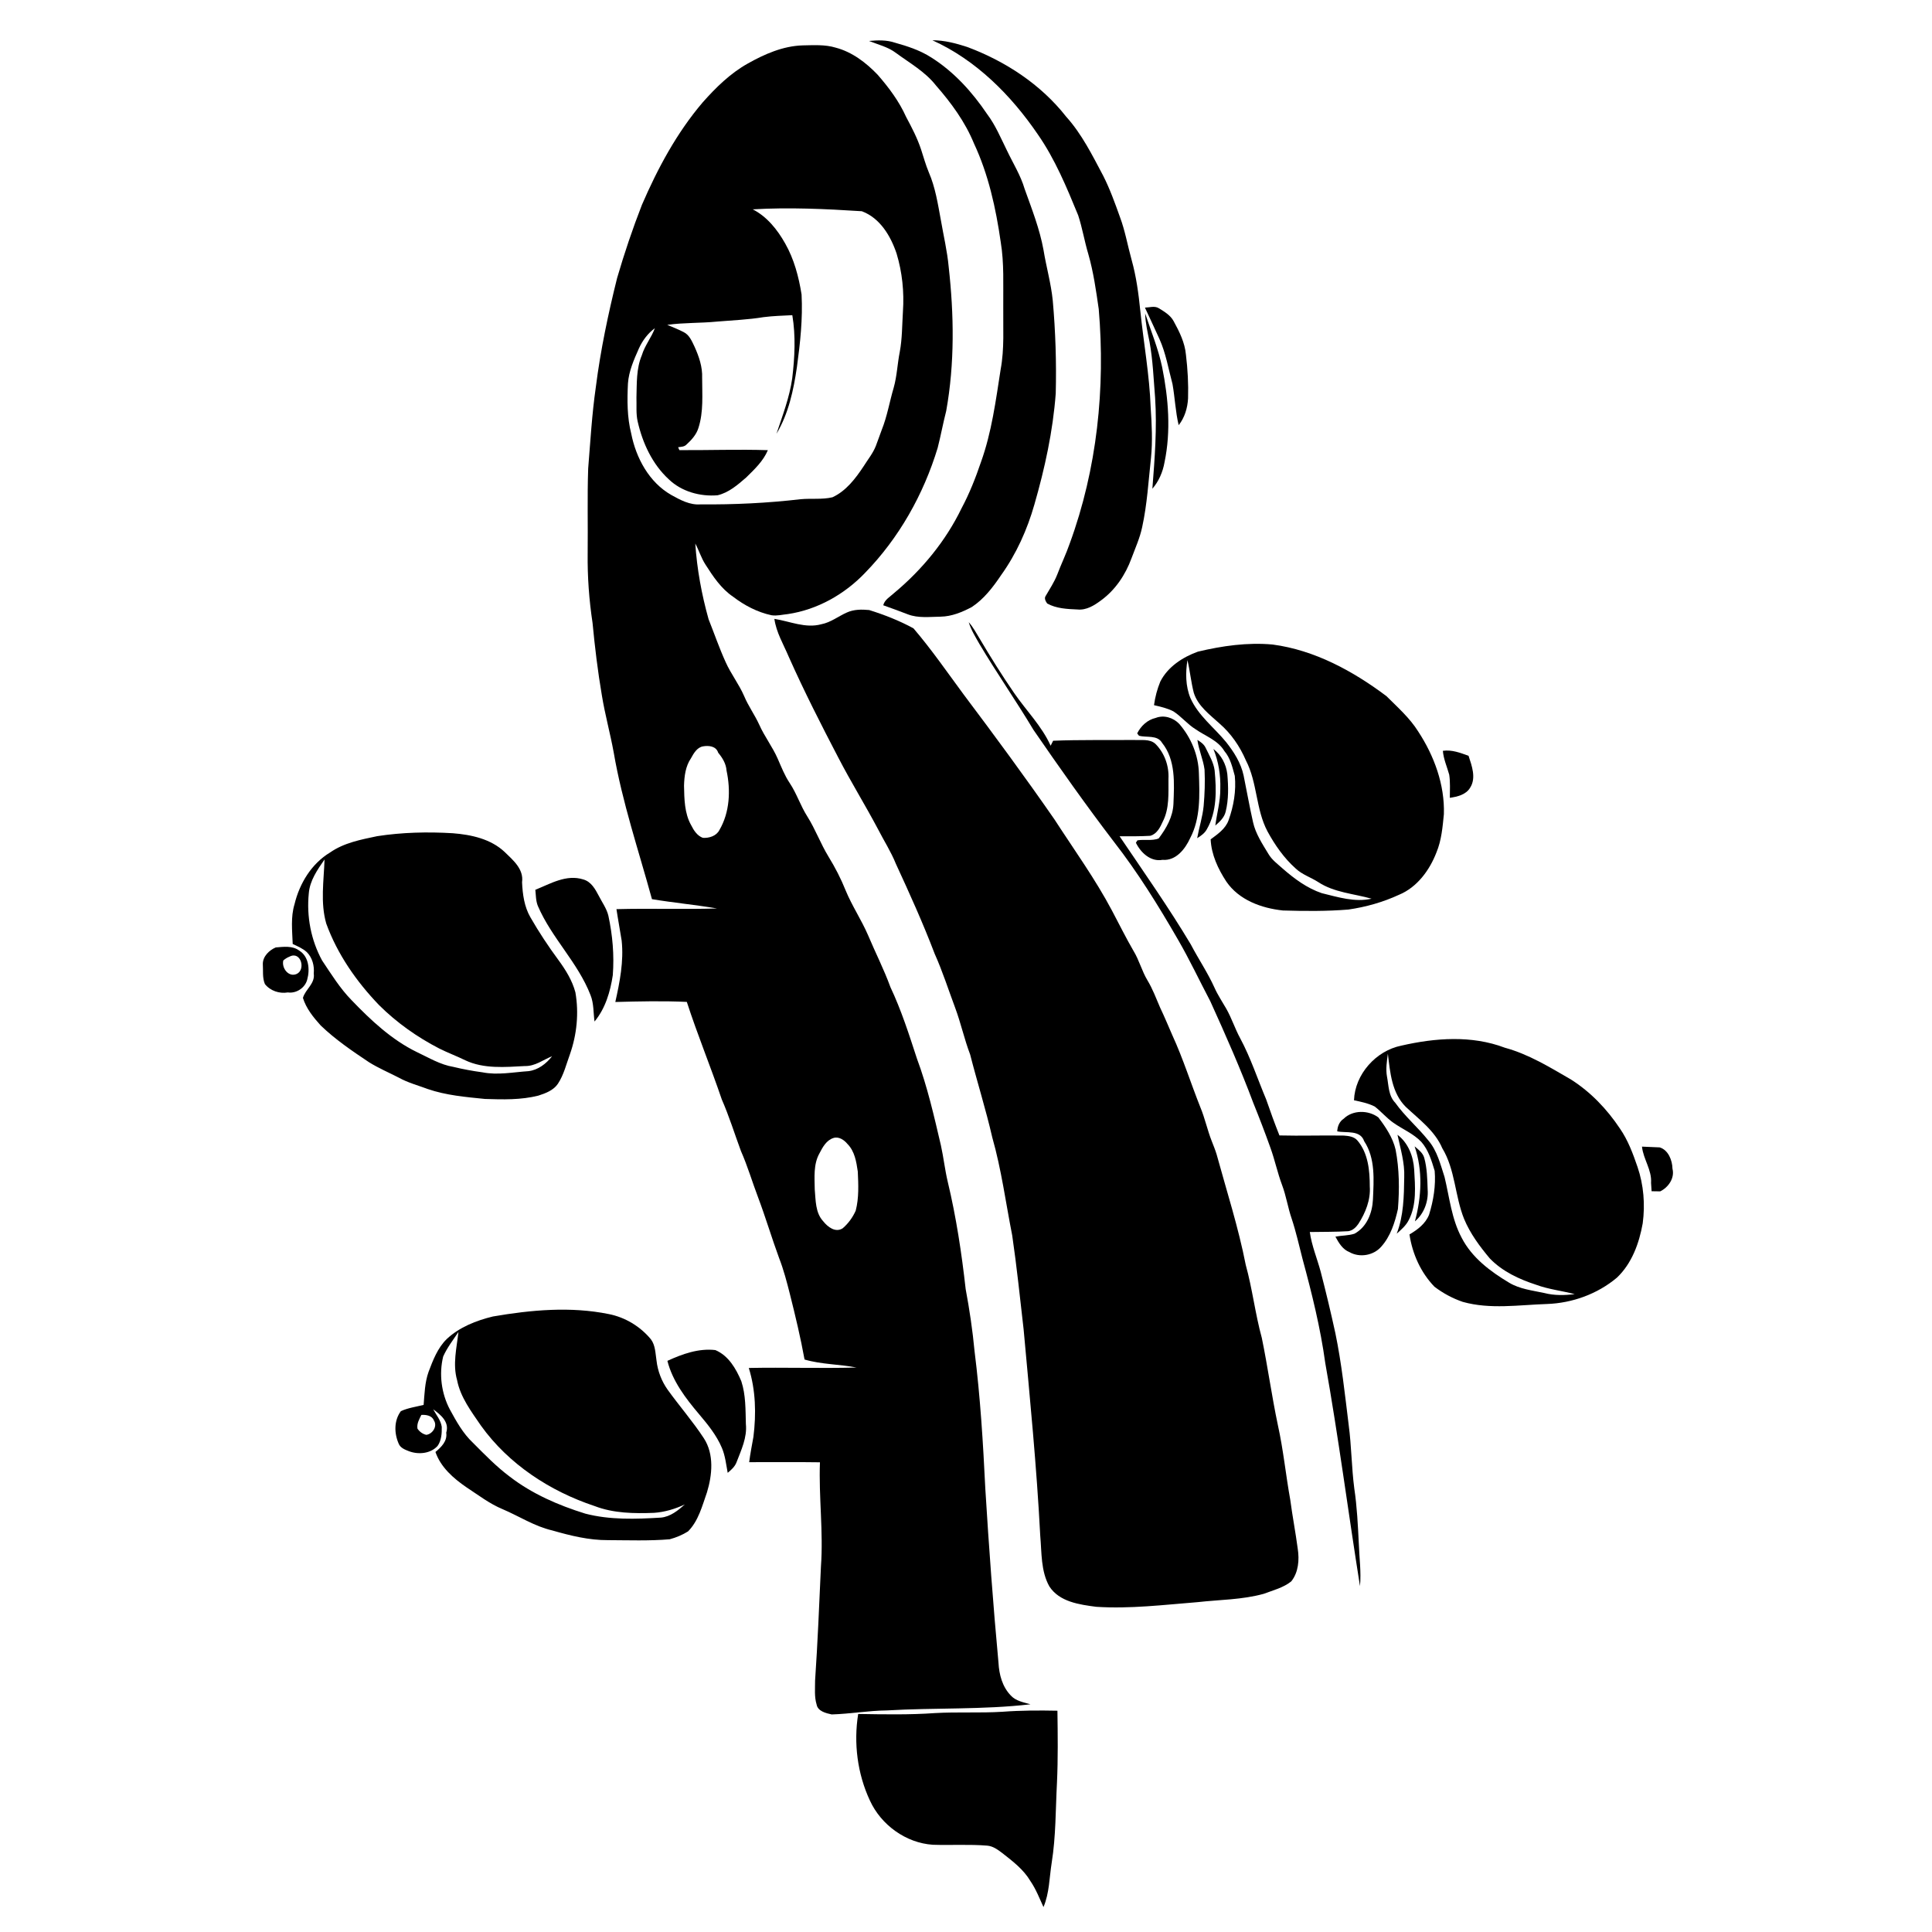 <?xml version="1.0" encoding="UTF-8" ?>
<!DOCTYPE svg PUBLIC "-//W3C//DTD SVG 1.1//EN" "http://www.w3.org/Graphics/SVG/1.1/DTD/svg11.dtd">
<svg width="1065pt" height="1065pt" viewBox="0 0 1065 1065" version="1.1" xmlns="http://www.w3.org/2000/svg">
<g id="#000000ff">
<path fill="#000000" opacity="1.00" d=" M 479.03 22.58 C 483.79 22.13 488.74 21.97 493.36 23.54 C 500.29 25.47 507.25 27.77 513.35 31.68 C 525.84 39.55 535.92 50.71 544.13 62.87 C 548.74 68.98 551.68 76.10 555.06 82.93 C 558.40 89.96 562.62 96.64 564.83 104.16 C 568.78 115.21 573.12 126.19 575.23 137.80 C 576.74 147.13 579.39 156.27 580.33 165.70 C 581.84 182.71 582.40 199.80 581.97 216.87 C 580.42 237.68 575.95 258.15 570.18 278.18 C 566.25 291.96 560.28 305.25 551.93 316.93 C 547.44 323.59 542.46 330.17 535.67 334.64 C 530.37 337.44 524.66 339.81 518.57 339.93 C 512.54 340.00 506.17 340.87 500.42 338.64 C 495.91 336.95 491.43 335.22 486.88 333.65 C 487.65 330.52 490.71 328.94 492.90 326.88 C 508.30 314.04 521.35 298.20 530.09 280.10 C 534.42 272.00 537.79 263.43 540.74 254.74 C 546.67 238.29 548.92 220.82 551.60 203.63 C 553.74 192.21 552.89 180.55 553.04 169.01 C 552.94 157.12 553.59 145.14 551.63 133.36 C 548.96 114.77 544.89 96.18 536.90 79.10 C 532.02 67.18 524.35 56.71 515.92 47.09 C 510.01 39.54 501.49 34.77 493.88 29.18 C 489.50 25.86 484.05 24.59 479.03 22.58 Z" />
<path fill="#000000" opacity="1.00" d=" M 513.97 22.20 C 520.53 22.16 526.90 23.87 533.10 25.87 C 554.16 33.72 573.74 46.49 587.70 64.30 C 596.37 73.91 602.11 85.56 608.13 96.89 C 611.84 104.19 614.61 111.93 617.36 119.63 C 620.23 127.27 621.59 135.35 623.78 143.20 C 626.36 152.40 627.63 161.90 628.59 171.39 C 630.43 189.18 633.67 206.82 634.30 224.72 C 634.92 233.92 635.41 243.16 634.48 252.36 C 633.08 265.13 632.37 278.01 629.61 290.58 C 628.37 296.52 625.83 302.07 623.73 307.74 C 620.43 316.80 614.84 325.18 607.00 330.91 C 603.21 333.73 598.90 336.48 593.91 335.97 C 588.31 335.73 582.25 335.47 577.25 332.67 C 576.44 331.50 575.46 329.85 576.44 328.48 C 578.66 324.64 581.15 320.91 582.78 316.76 C 584.95 311.00 587.65 305.47 589.66 299.65 C 604.76 258.51 609.39 213.91 605.67 170.38 C 604.20 160.20 602.77 149.98 599.93 140.07 C 597.81 133.01 596.64 125.69 594.34 118.70 C 588.00 103.28 581.60 87.72 572.02 73.98 C 557.28 52.41 538.03 33.08 513.97 22.20 Z" />
<path fill="#000000" opacity="1.00" d=" M 412.11 35.08 C 421.40 29.84 431.55 25.37 442.40 25.02 C 448.45 24.92 454.76 24.47 460.65 26.26 C 469.72 28.63 477.41 34.53 483.80 41.20 C 489.96 48.27 495.66 55.88 499.50 64.48 C 502.60 70.25 505.63 76.08 507.71 82.32 C 509.10 86.54 510.27 90.86 511.99 94.98 C 515.62 103.32 516.99 112.42 518.64 121.30 C 520.11 129.88 522.15 138.37 522.95 147.05 C 525.90 173.44 526.30 200.32 521.59 226.53 C 519.86 233.27 518.61 240.12 516.89 246.86 C 509.12 272.51 495.58 296.59 476.82 315.82 C 465.56 327.61 450.55 336.09 434.34 338.50 C 431.33 338.79 428.31 339.62 425.28 339.15 C 417.50 337.48 410.36 333.72 404.08 328.92 C 397.50 324.47 393.05 317.74 388.85 311.16 C 386.52 307.55 385.30 303.39 383.27 299.63 C 384.21 313.74 386.78 327.74 390.60 341.35 C 393.74 349.22 396.49 357.25 400.00 364.97 C 402.92 371.51 407.39 377.19 410.23 383.76 C 412.52 389.25 416.07 394.08 418.53 399.49 C 421.42 406.02 425.88 411.72 428.73 418.28 C 430.73 422.83 432.54 427.52 435.33 431.67 C 439.18 437.44 441.27 444.17 445.00 450.02 C 449.49 457.12 452.34 465.10 456.73 472.26 C 460.37 478.18 463.57 484.37 466.15 490.83 C 469.66 499.35 474.85 507.04 478.50 515.50 C 482.53 525.09 487.28 534.36 490.84 544.15 C 496.83 556.83 501.10 570.22 505.45 583.54 C 511.23 599.06 514.89 615.24 518.66 631.35 C 520.15 638.02 520.86 644.85 522.45 651.51 C 527.11 670.95 530.09 690.76 532.32 710.62 C 534.44 721.93 536.13 733.31 537.21 744.78 C 540.39 770.02 541.92 795.42 543.16 820.82 C 545.12 852.78 547.45 884.71 550.41 916.59 C 550.76 923.12 552.52 929.82 557.22 934.66 C 559.98 937.69 564.29 938.40 568.04 939.48 C 541.77 942.54 515.23 941.31 488.87 942.86 C 478.69 942.96 468.64 944.77 458.48 945.07 C 455.32 944.40 450.79 943.31 450.15 939.60 C 448.84 935.34 449.33 930.76 449.31 926.42 C 450.74 905.46 451.59 884.46 452.54 863.48 C 453.93 844.34 451.28 825.23 451.99 806.08 C 438.98 805.87 425.98 806.07 412.98 806.01 C 413.57 801.32 414.50 796.69 415.32 792.05 C 416.90 779.38 416.59 766.34 412.77 754.08 C 432.57 753.68 452.37 754.38 472.16 753.84 C 462.65 751.97 452.84 752.17 443.50 749.42 C 441.31 737.35 438.46 725.41 435.47 713.53 C 433.76 706.77 432.01 700.01 429.48 693.51 C 425.41 682.44 422.06 671.12 417.91 660.09 C 414.67 651.60 412.14 642.85 408.45 634.53 C 404.93 625.05 401.97 615.36 397.89 606.09 C 391.76 588.05 384.48 570.41 378.60 552.29 C 365.46 551.69 352.32 551.98 339.19 552.34 C 341.66 541.28 343.90 529.93 342.69 518.54 C 341.78 512.72 340.68 506.97 339.82 501.16 C 358.30 500.66 376.79 501.37 395.27 500.78 C 383.35 498.76 371.31 497.64 359.39 495.66 C 352.02 468.78 343.01 442.26 338.29 414.73 C 336.36 404.17 333.48 393.82 331.76 383.23 C 329.51 370.03 327.91 356.73 326.64 343.40 C 324.73 330.70 323.79 317.87 323.95 305.03 C 324.13 289.44 323.69 273.84 324.23 258.26 C 325.44 243.30 326.30 228.30 328.44 213.43 C 331.01 193.12 335.24 173.07 340.19 153.21 C 344.17 139.58 348.71 126.11 353.87 112.88 C 362.57 92.74 373.09 73.16 387.39 56.39 C 394.63 48.24 402.52 40.47 412.11 35.08 M 414.94 115.40 C 422.80 119.40 428.56 126.63 432.81 134.19 C 437.73 142.83 440.31 152.59 441.86 162.34 C 442.56 175.72 441.10 189.09 439.30 202.32 C 437.44 215.03 434.71 227.97 428.03 239.10 C 431.36 229.07 435.21 219.12 436.70 208.60 C 438.09 197.04 438.69 185.28 436.76 173.74 C 431.47 174.00 426.17 174.16 420.93 174.82 C 412.44 176.23 403.83 176.54 395.27 177.27 C 386.13 178.18 376.91 177.80 367.81 179.08 C 370.84 180.35 373.90 181.54 376.83 183.05 C 380.08 184.67 381.39 188.08 382.86 191.11 C 385.30 196.50 387.29 202.30 387.05 208.30 C 387.05 217.50 387.88 226.99 385.01 235.88 C 383.88 239.59 381.18 242.55 378.38 245.10 C 377.18 246.34 375.38 246.28 373.81 246.53 C 373.99 246.93 374.34 247.73 374.51 248.13 C 390.76 248.22 407.02 247.63 423.28 248.15 C 420.74 254.18 415.88 258.74 411.31 263.23 C 406.66 267.25 401.73 271.56 395.59 273.01 C 385.98 273.82 375.76 271.02 368.70 264.25 C 359.60 255.91 354.21 244.23 351.51 232.34 C 350.52 228.00 350.99 223.47 350.84 219.07 C 351.07 211.29 350.71 203.18 353.80 195.85 C 355.40 190.49 359.07 186.12 361.00 180.91 C 357.09 183.78 354.13 187.77 352.15 192.17 C 349.42 198.32 346.64 204.58 346.15 211.39 C 345.70 220.61 345.67 230.03 347.96 239.04 C 350.63 252.51 357.82 265.88 370.06 272.86 C 375.02 275.61 380.33 278.52 386.24 278.03 C 404.63 278.21 423.06 277.31 441.33 275.19 C 447.14 274.63 453.16 275.47 458.88 274.12 C 466.36 270.68 471.60 263.79 476.04 257.07 C 478.36 253.35 481.21 249.90 482.82 245.78 C 483.95 242.89 484.91 239.94 486.02 237.04 C 489.06 229.50 490.36 221.42 492.66 213.65 C 494.47 207.22 494.68 200.50 495.99 193.97 C 497.37 186.61 497.26 179.08 497.74 171.64 C 498.47 160.91 497.34 150.04 494.23 139.74 C 490.97 130.06 485.09 120.16 475.07 116.44 C 455.07 115.16 434.96 114.22 414.94 115.40 M 387.57 411.42 C 384.24 411.97 382.37 415.31 380.91 417.97 C 377.87 422.40 377.23 427.85 377.06 433.08 C 377.22 440.42 377.27 448.34 381.02 454.93 C 382.42 457.74 384.34 460.72 387.44 461.85 C 390.90 462.08 394.91 460.84 396.57 457.55 C 402.30 447.77 402.83 435.64 400.50 424.76 C 400.24 420.98 398.23 417.73 395.89 414.92 C 394.76 411.24 390.61 410.87 387.57 411.42 M 459.51 627.29 C 455.56 628.48 453.44 632.42 451.69 635.83 C 448.34 641.81 449.03 649.07 449.12 655.64 C 449.67 661.62 449.42 668.56 453.82 673.25 C 456.26 676.33 460.54 679.69 464.54 677.08 C 467.62 674.43 470.07 671.06 471.71 667.35 C 473.53 660.33 473.18 652.97 472.85 645.81 C 472.08 640.47 471.15 634.60 467.16 630.61 C 465.38 628.42 462.44 626.39 459.51 627.29 Z" />
<path fill="#000000" opacity="1.00" d=" M 631.14 169.57 C 633.60 169.52 636.48 168.47 638.78 169.90 C 641.83 171.78 645.21 173.77 646.97 177.06 C 650.13 182.83 653.15 188.88 653.74 195.55 C 654.71 203.53 655.15 211.59 654.91 219.63 C 654.61 224.93 653.06 230.19 649.73 234.38 C 647.96 226.92 647.67 219.26 646.34 211.74 C 644.10 203.42 642.70 194.78 639.14 186.87 C 636.54 181.07 633.79 175.34 631.14 169.57 Z" />
<path fill="#000000" opacity="1.00" d=" M 631.26 172.79 C 634.51 182.60 638.48 192.23 640.62 202.38 C 644.10 219.60 645.55 237.58 641.92 254.89 C 640.98 260.20 638.78 265.31 635.24 269.41 C 636.53 252.74 637.84 236.03 636.75 219.30 C 635.90 208.98 635.53 198.58 633.66 188.37 C 632.62 183.22 631.38 178.07 631.26 172.79 Z" />
<path fill="#000000" opacity="1.00" d=" M 466.82 337.64 C 470.64 335.89 475.01 335.88 479.13 336.28 C 487.53 338.91 495.81 342.15 503.54 346.37 C 513.46 357.96 522.13 370.54 531.19 382.81 C 548.26 405.50 565.11 428.38 581.28 451.72 C 592.05 468.36 603.71 484.46 613.00 502.01 C 616.93 509.40 620.62 516.93 624.84 524.18 C 627.99 529.32 629.43 535.28 632.55 540.44 C 635.41 545.18 637.33 550.39 639.52 555.46 C 641.92 560.48 644.04 565.62 646.27 570.72 C 652.19 583.61 656.43 597.17 661.67 610.33 C 664.21 616.41 665.54 622.90 667.96 629.02 C 668.91 631.45 669.90 633.86 670.66 636.37 C 676.20 656.61 682.67 676.61 686.70 697.25 C 690.38 710.51 691.91 724.22 695.56 737.49 C 698.85 753.45 701.05 769.63 704.42 785.59 C 707.44 799.19 708.77 813.07 711.25 826.77 C 712.44 835.79 714.18 844.73 715.37 853.75 C 716.32 859.83 715.78 866.75 711.80 871.72 C 707.41 875.25 701.74 876.63 696.58 878.59 C 684.73 881.87 672.31 881.80 660.17 883.17 C 641.60 884.64 622.98 886.95 604.32 885.74 C 595.02 884.53 583.98 883.03 578.44 874.48 C 573.70 866.01 574.27 855.94 573.43 846.62 C 571.48 808.59 567.70 770.70 564.26 732.79 C 562.27 715.53 560.50 698.24 557.98 681.05 C 554.41 663.00 552.03 644.69 546.98 626.98 C 543.45 611.60 538.69 596.55 534.78 581.27 C 531.56 572.83 529.67 563.95 526.51 555.49 C 522.79 545.56 519.58 535.44 515.23 525.76 C 508.82 508.92 501.39 492.50 493.84 476.16 C 491.16 469.48 487.23 463.41 483.97 457.02 C 476.97 443.80 469.08 431.09 462.20 417.80 C 452.64 399.48 443.26 381.05 434.85 362.17 C 431.95 355.28 427.91 348.66 426.87 341.15 C 435.41 342.48 444.03 346.51 452.74 344.11 C 457.93 343.12 462.09 339.73 466.82 337.64 Z" />
<path fill="#000000" opacity="1.00" d=" M 534.00 342.99 C 536.46 345.67 538.09 348.94 540.02 352.03 C 546.03 362.21 552.30 372.24 559.00 381.98 C 565.67 391.69 574.27 400.21 579.16 411.07 C 579.61 410.15 580.07 409.24 580.53 408.33 C 595.36 407.73 610.21 408.06 625.06 407.90 C 628.86 408.18 633.74 407.13 636.90 410.04 C 641.94 415.06 644.50 422.26 644.10 429.36 C 644.04 437.20 644.71 445.62 641.00 452.83 C 639.57 456.02 637.74 459.73 634.06 460.73 C 628.42 461.07 622.79 461.00 617.16 460.99 C 630.48 480.69 644.20 500.16 656.41 520.59 C 660.62 528.65 665.76 536.19 669.50 544.50 C 671.30 548.55 673.80 552.22 675.99 556.07 C 678.96 561.29 680.77 567.08 683.65 572.35 C 689.44 583.13 693.23 594.81 697.97 606.05 C 700.26 612.71 702.67 619.35 705.28 625.90 C 717.12 626.21 728.97 625.77 740.82 625.98 C 743.47 626.17 746.51 626.55 748.31 628.75 C 754.20 635.67 755.09 645.32 755.08 654.03 C 755.60 661.39 752.73 668.53 748.82 674.61 C 747.50 676.55 745.61 678.37 743.18 678.69 C 736.12 679.13 729.06 679.01 722.02 679.14 C 723.06 686.67 726.06 693.72 728.02 701.02 C 730.94 712.25 733.63 723.54 736.11 734.89 C 739.57 751.62 741.37 768.62 743.46 785.57 C 745.01 797.13 745.02 808.85 746.53 820.42 C 748.05 830.54 748.53 840.77 749.04 850.99 C 749.30 858.77 750.41 866.54 749.68 874.35 C 743.15 833.39 737.84 792.24 730.55 751.41 C 727.89 731.97 723.14 712.87 718.01 693.96 C 716.10 686.58 714.47 679.14 712.07 671.91 C 709.94 665.79 709.03 659.32 706.74 653.26 C 704.21 646.53 702.76 639.45 700.31 632.70 C 697.36 624.42 694.21 616.23 690.91 608.08 C 683.79 589.02 675.55 570.39 667.14 551.87 C 661.15 540.51 655.70 528.87 649.24 517.76 C 638.53 499.20 627.20 480.91 614.01 463.99 C 598.63 443.88 584.04 423.17 569.68 402.32 C 560.12 386.34 549.45 371.05 539.94 355.04 C 537.72 351.13 535.32 347.29 534.00 342.99 Z" />
<path fill="#000000" opacity="1.00" d=" M 660.32 359.22 C 673.75 356.01 687.69 354.03 701.52 355.29 C 724.67 358.36 745.83 369.90 764.26 383.73 C 770.43 389.89 777.11 395.76 781.78 403.23 C 790.58 416.67 796.44 432.57 795.93 448.81 C 795.22 455.91 794.62 463.21 791.84 469.87 C 788.07 479.69 781.17 489.11 771.22 493.23 C 762.37 497.32 752.92 499.99 743.28 501.38 C 731.29 502.36 719.23 502.26 707.23 501.90 C 695.42 500.66 682.99 496.16 676.01 485.97 C 671.46 479.02 667.75 471.11 667.36 462.69 C 671.23 459.81 675.56 456.88 677.24 452.15 C 680.04 444.36 681.50 435.97 680.67 427.70 C 679.35 422.93 678.25 417.90 674.95 414.05 C 671.37 408.03 664.48 405.80 659.05 401.99 C 654.53 399.22 651.21 394.93 646.76 392.09 C 643.42 390.38 639.76 389.57 636.14 388.72 C 636.73 384.27 637.90 379.88 639.60 375.73 C 643.76 367.55 651.91 362.26 660.32 359.22 M 656.21 384.80 C 660.54 394.53 669.30 401.02 675.89 409.08 C 680.20 414.51 684.06 420.61 685.53 427.48 C 687.29 436.05 688.79 444.69 690.73 453.23 C 692.16 459.66 695.88 465.20 699.23 470.76 C 701.17 474.07 704.35 476.32 707.15 478.87 C 713.53 484.43 720.55 489.63 728.65 492.36 C 737.60 494.52 746.74 497.50 756.07 495.40 C 746.25 492.62 735.43 492.02 726.70 486.26 C 722.62 483.63 717.82 482.15 714.24 478.76 C 707.80 473.02 702.80 465.84 698.70 458.31 C 692.19 446.06 693.17 431.43 686.79 419.17 C 683.47 411.43 678.59 404.32 672.20 398.80 C 666.80 393.88 660.31 389.16 658.06 381.87 C 656.54 375.93 655.97 369.82 654.57 363.87 C 653.46 370.78 653.50 378.23 656.21 384.80 Z" />
<path fill="#000000" opacity="1.00" d=" M 637.06 395.75 C 641.62 393.97 646.78 395.61 650.04 399.03 C 656.58 406.56 660.65 416.33 660.88 426.35 C 661.30 438.28 661.82 451.10 656.07 462.01 C 653.33 468.01 648.21 474.63 640.82 473.98 C 634.28 475.21 628.76 469.96 626.15 464.55 C 626.36 464.22 626.79 463.56 627.00 463.23 C 630.81 462.59 635.01 463.64 638.69 462.20 C 642.89 456.66 646.52 450.34 646.85 443.19 C 647.29 431.81 648.18 418.90 640.55 409.44 C 637.98 405.01 631.98 406.71 627.86 405.56 C 627.61 405.24 627.11 404.60 626.86 404.28 C 628.90 400.18 632.51 396.79 637.06 395.75 Z" />
<path fill="#000000" opacity="1.00" d=" M 660.05 407.87 C 661.90 408.99 663.74 410.30 664.66 412.35 C 666.57 416.32 668.98 420.25 669.56 424.70 C 670.58 435.55 670.89 447.43 665.23 457.18 C 664.04 459.34 661.98 460.77 659.93 462.04 C 661.01 456.10 662.91 450.32 663.50 444.30 C 664.09 437.63 664.32 430.92 664.00 424.24 C 663.26 418.65 660.81 413.45 660.05 407.87 Z" />
<path fill="#000000" opacity="1.00" d=" M 668.88 412.87 C 673.25 416.17 675.90 421.32 676.55 426.72 C 677.16 433.60 677.31 440.67 675.64 447.43 C 674.87 450.68 672.37 452.99 669.93 455.07 C 670.81 448.34 672.73 441.73 672.68 434.90 C 672.91 427.38 671.74 419.83 668.88 412.87 Z" />
<path fill="#000000" opacity="1.00" d=" M 795.37 413.88 C 800.33 413.17 804.97 414.99 809.53 416.63 C 811.33 422.14 813.85 428.82 810.41 434.20 C 808.11 438.11 803.35 439.17 799.21 439.80 C 799.21 435.55 799.51 431.24 798.87 427.03 C 797.65 422.65 795.74 418.46 795.37 413.88 Z" />
<path fill="#000000" opacity="1.00" d=" M 207.93 460.93 C 221.69 458.81 235.69 458.48 249.57 459.31 C 259.76 460.11 270.58 462.43 278.24 469.70 C 282.81 474.14 288.81 479.09 287.78 486.33 C 288.08 492.96 289.01 499.84 292.39 505.67 C 297.06 513.80 302.24 521.63 307.81 529.18 C 311.78 534.59 315.43 540.45 317.18 547.00 C 319.18 558.42 317.99 570.28 314.16 581.19 C 312.14 586.68 310.80 592.49 307.54 597.42 C 305.09 601.06 300.73 602.68 296.74 603.96 C 287.16 606.38 277.15 606.11 267.35 605.79 C 256.71 604.72 245.88 603.80 235.71 600.29 C 230.41 598.30 224.89 596.85 219.91 594.09 C 214.42 591.26 208.69 588.83 203.44 585.56 C 194.15 579.36 184.83 573.03 176.76 565.26 C 172.74 560.79 168.79 555.93 166.99 550.10 C 168.31 545.32 173.80 542.23 172.95 536.65 C 173.37 532.43 172.20 527.91 169.15 524.87 C 166.91 522.82 164.06 521.64 161.35 520.35 C 161.09 513.04 160.18 505.55 162.36 498.42 C 165.11 486.99 171.73 476.07 181.96 469.92 C 189.63 464.57 198.97 462.82 207.93 460.93 M 170.22 492.47 C 168.93 505.16 171.43 518.24 177.55 529.45 C 182.59 536.97 187.38 544.76 193.74 551.27 C 204.42 562.39 215.93 573.24 229.96 580.03 C 236.44 583.08 242.72 586.92 249.91 588.11 C 255.20 589.39 260.56 590.39 265.97 591.11 C 274.35 592.77 282.87 591.03 291.27 590.47 C 296.60 589.87 301.11 586.36 304.33 582.24 C 299.38 584.22 294.95 587.80 289.33 587.65 C 278.39 588.23 266.66 589.30 256.45 584.46 C 251.73 582.14 246.78 580.32 242.09 577.96 C 229.94 571.69 218.65 563.70 208.95 554.05 C 196.52 541.12 186.00 526.06 179.85 509.13 C 176.53 497.62 178.51 485.52 178.90 473.77 C 174.98 479.43 170.79 485.38 170.22 492.47 Z" />
<path fill="#000000" opacity="1.00" d=" M 295.10 490.49 C 303.46 487.12 312.20 481.84 321.52 484.78 C 325.94 486.03 328.15 490.18 330.13 493.92 C 331.93 497.48 334.39 500.78 335.35 504.73 C 337.68 515.48 338.64 526.56 337.80 537.56 C 336.43 546.65 333.71 555.91 327.73 563.11 C 327.05 558.23 327.39 553.14 325.51 548.52 C 318.57 530.59 304.04 517.00 296.49 499.39 C 295.34 496.57 295.42 493.46 295.10 490.49 Z" />
<path fill="#000000" opacity="1.00" d=" M 151.99 522.27 C 156.28 521.91 161.21 521.21 164.90 523.98 C 170.25 527.22 170.90 534.40 169.36 539.95 C 168.23 544.52 163.36 547.75 158.67 547.07 C 154.03 547.89 148.95 546.17 146.03 542.46 C 144.54 538.97 145.13 534.97 144.88 531.32 C 144.88 527.20 148.42 523.78 151.99 522.27 M 159.59 527.34 C 158.34 527.81 157.20 528.56 156.18 529.43 C 155.12 533.43 158.95 538.92 163.57 536.87 C 168.66 534.50 165.88 524.06 159.59 527.34 Z" />
<path fill="#000000" opacity="1.00" d=" M 772.43 576.41 C 791.11 572.11 811.28 570.61 829.51 577.54 C 842.64 581.11 854.27 588.29 865.94 595.04 C 876.79 601.91 885.84 611.40 892.94 622.05 C 897.41 628.49 900.15 635.92 902.68 643.29 C 906.07 653.24 906.92 663.96 905.53 674.37 C 903.58 685.34 899.55 696.49 891.30 704.31 C 880.55 713.33 866.72 718.33 852.73 718.82 C 837.30 719.32 821.46 721.89 806.35 717.65 C 800.75 715.74 795.43 712.88 790.73 709.29 C 783.19 701.49 778.55 691.15 776.96 680.46 C 781.43 677.86 785.81 674.56 787.76 669.59 C 790.18 661.83 791.53 653.55 790.85 645.42 C 789.16 639.85 787.43 633.95 783.51 629.48 C 779.16 624.91 773.19 622.51 768.11 618.93 C 764.35 616.32 761.41 612.75 757.82 609.97 C 754.24 608.15 750.26 607.35 746.38 606.52 C 746.89 592.18 758.47 579.23 772.43 576.41 M 765.05 580.85 C 764.52 585.02 763.80 589.20 764.56 593.43 C 765.52 598.32 765.32 604.02 769.10 607.87 C 774.45 615.40 781.58 621.42 787.34 628.63 C 792.23 634.32 794.01 641.83 796.29 648.79 C 799.01 660.03 800.17 671.96 805.72 682.29 C 811.36 693.28 821.56 700.90 831.93 707.10 C 837.79 710.61 844.76 711.35 851.31 712.77 C 856.79 714.20 862.47 714.06 868.06 713.38 C 860.98 711.53 853.64 710.75 846.76 708.21 C 837.40 705.16 828.19 700.89 821.26 693.72 C 815.67 687.07 810.41 679.97 807.06 671.90 C 801.97 659.25 802.23 644.81 795.04 632.94 C 790.94 623.32 782.27 617.07 774.90 610.13 C 767.17 602.43 766.28 591.04 765.05 580.85 Z" />
<path fill="#000000" opacity="1.00" d=" M 740.69 616.69 C 745.70 611.78 754.31 611.85 759.81 615.96 C 763.84 621.29 767.77 627.10 769.31 633.72 C 771.39 644.47 771.46 655.54 770.60 666.43 C 768.95 673.83 766.52 681.55 761.34 687.28 C 757.13 692.09 749.52 693.40 743.95 690.26 C 740.11 688.76 737.97 685.12 736.13 681.69 C 739.57 681.02 743.23 681.16 746.62 680.08 C 753.44 676.44 756.47 668.63 756.82 661.26 C 757.28 650.50 758.26 638.53 751.99 629.08 C 749.82 622.67 742.09 624.71 737.14 623.64 C 737.26 620.93 738.33 618.24 740.69 616.69 Z" />
<path fill="#000000" opacity="1.00" d=" M 770.35 625.54 C 776.26 630.00 779.11 637.42 779.55 644.65 C 780.07 653.87 781.02 664.04 776.56 672.55 C 775.04 675.60 772.42 677.84 769.92 680.06 C 773.75 670.21 773.92 659.42 774.07 649.00 C 774.40 641.00 772.00 633.28 770.35 625.54 Z" />
<path fill="#000000" opacity="1.00" d=" M 779.80 631.93 C 781.88 633.68 784.26 635.43 785.08 638.17 C 786.68 643.91 786.79 649.93 786.99 655.85 C 787.47 662.30 784.97 669.09 779.96 673.26 C 783.64 659.79 784.36 645.27 779.80 631.93 Z" />
<path fill="#000000" opacity="1.00" d=" M 905.13 632.07 C 907.57 632.18 912.47 632.39 914.91 632.49 C 919.68 633.96 921.85 639.67 921.94 644.25 C 923.27 649.46 919.62 654.57 915.18 656.73 C 914.00 656.71 911.62 656.68 910.43 656.66 L 910.13 652.07 C 910.64 644.92 905.84 638.99 905.13 632.07 Z" />
<path fill="#000000" opacity="1.00" d=" M 271.72 725.70 C 292.73 722.08 314.56 720.08 335.63 724.38 C 344.63 726.16 352.92 731.17 358.77 738.23 C 361.32 741.59 361.28 746.10 361.91 750.07 C 362.56 755.78 364.69 761.34 368.02 766.04 C 374.53 775.11 381.92 783.53 388.03 792.89 C 393.71 801.66 392.63 813.09 389.71 822.65 C 387.07 830.13 385.05 838.34 379.28 844.17 C 376.18 846.12 372.70 847.57 369.17 848.51 C 357.85 849.47 346.47 849.03 335.13 848.99 C 324.65 849.06 314.38 846.50 304.37 843.63 C 294.63 841.37 286.18 835.79 277.08 831.93 C 269.85 828.94 263.64 824.11 257.15 819.87 C 249.98 814.96 242.94 808.83 240.04 800.39 C 243.22 797.74 246.69 794.42 245.98 789.76 C 247.85 783.84 242.95 779.89 238.79 776.86 C 240.49 780.00 242.99 782.89 243.51 786.53 C 243.61 790.08 243.35 794.05 241.22 797.06 C 237.30 801.38 230.56 801.95 225.33 799.93 C 223.21 799.10 220.78 798.17 219.82 795.92 C 217.26 790.17 217.09 783.13 220.98 777.88 C 224.94 776.08 229.32 775.49 233.52 774.44 C 234.03 768.33 234.16 762.06 236.24 756.23 C 238.68 749.79 241.18 743.16 246.19 738.20 C 253.21 731.58 262.48 727.95 271.72 725.70 M 252.72 734.25 C 249.77 738.64 246.47 742.89 244.30 747.76 C 241.91 757.52 243.32 768.15 248.02 777.04 C 251.57 783.53 255.23 790.19 260.70 795.31 C 267.20 801.82 273.61 808.47 281.01 813.99 C 293.35 823.50 307.84 829.79 322.65 834.38 C 336.23 837.91 350.44 837.41 364.32 836.57 C 369.53 836.09 373.75 832.63 377.52 829.30 C 372.18 831.80 366.47 833.52 360.56 833.94 C 349.55 834.37 338.16 834.21 327.75 830.19 C 303.13 822.01 280.36 807.11 265.12 785.87 C 259.82 778.11 253.79 770.22 251.96 760.77 C 249.47 752.02 251.73 743.04 252.72 734.25 M 232.26 779.97 C 231.13 782.37 229.67 784.65 230.13 787.54 C 231.28 789.21 233.00 790.53 235.02 790.95 C 238.51 790.45 241.27 786.17 239.17 782.98 C 238.13 780.30 234.79 779.77 232.26 779.97 Z" />
<path fill="#000000" opacity="1.00" d=" M 367.90 750.16 C 376.14 746.38 385.11 743.14 394.33 744.22 C 401.58 747.27 405.72 754.45 408.64 761.37 C 411.14 768.95 410.93 777.10 411.16 785.00 C 411.92 792.42 408.60 799.28 406.03 806.00 C 405.12 808.48 403.10 810.24 401.14 811.89 C 400.26 807.27 399.79 802.51 397.94 798.15 C 395.02 791.20 390.21 785.30 385.39 779.60 C 378.01 770.88 370.75 761.42 367.90 750.16 Z" />
<path fill="#000000" opacity="1.00" d=" M 552.58 943.60 C 562.66 942.84 572.78 942.81 582.90 943.02 C 583.08 956.22 583.25 969.44 582.65 982.65 C 581.87 997.36 582.08 1012.20 579.74 1026.81 C 578.44 1034.94 578.49 1043.55 575.21 1051.25 C 572.98 1046.39 571.06 1041.37 568.02 1036.95 C 564.26 1030.56 558.30 1026.04 552.58 1021.55 C 550.10 1019.68 547.46 1017.69 544.27 1017.40 C 534.27 1016.58 524.23 1017.24 514.22 1016.91 C 499.37 1015.93 485.67 1005.98 479.52 992.51 C 472.63 977.78 470.48 960.83 473.07 944.81 C 487.18 945.04 501.32 945.32 515.41 944.32 C 527.79 943.61 540.20 944.36 552.58 943.60 Z" />
</g>
</svg>
